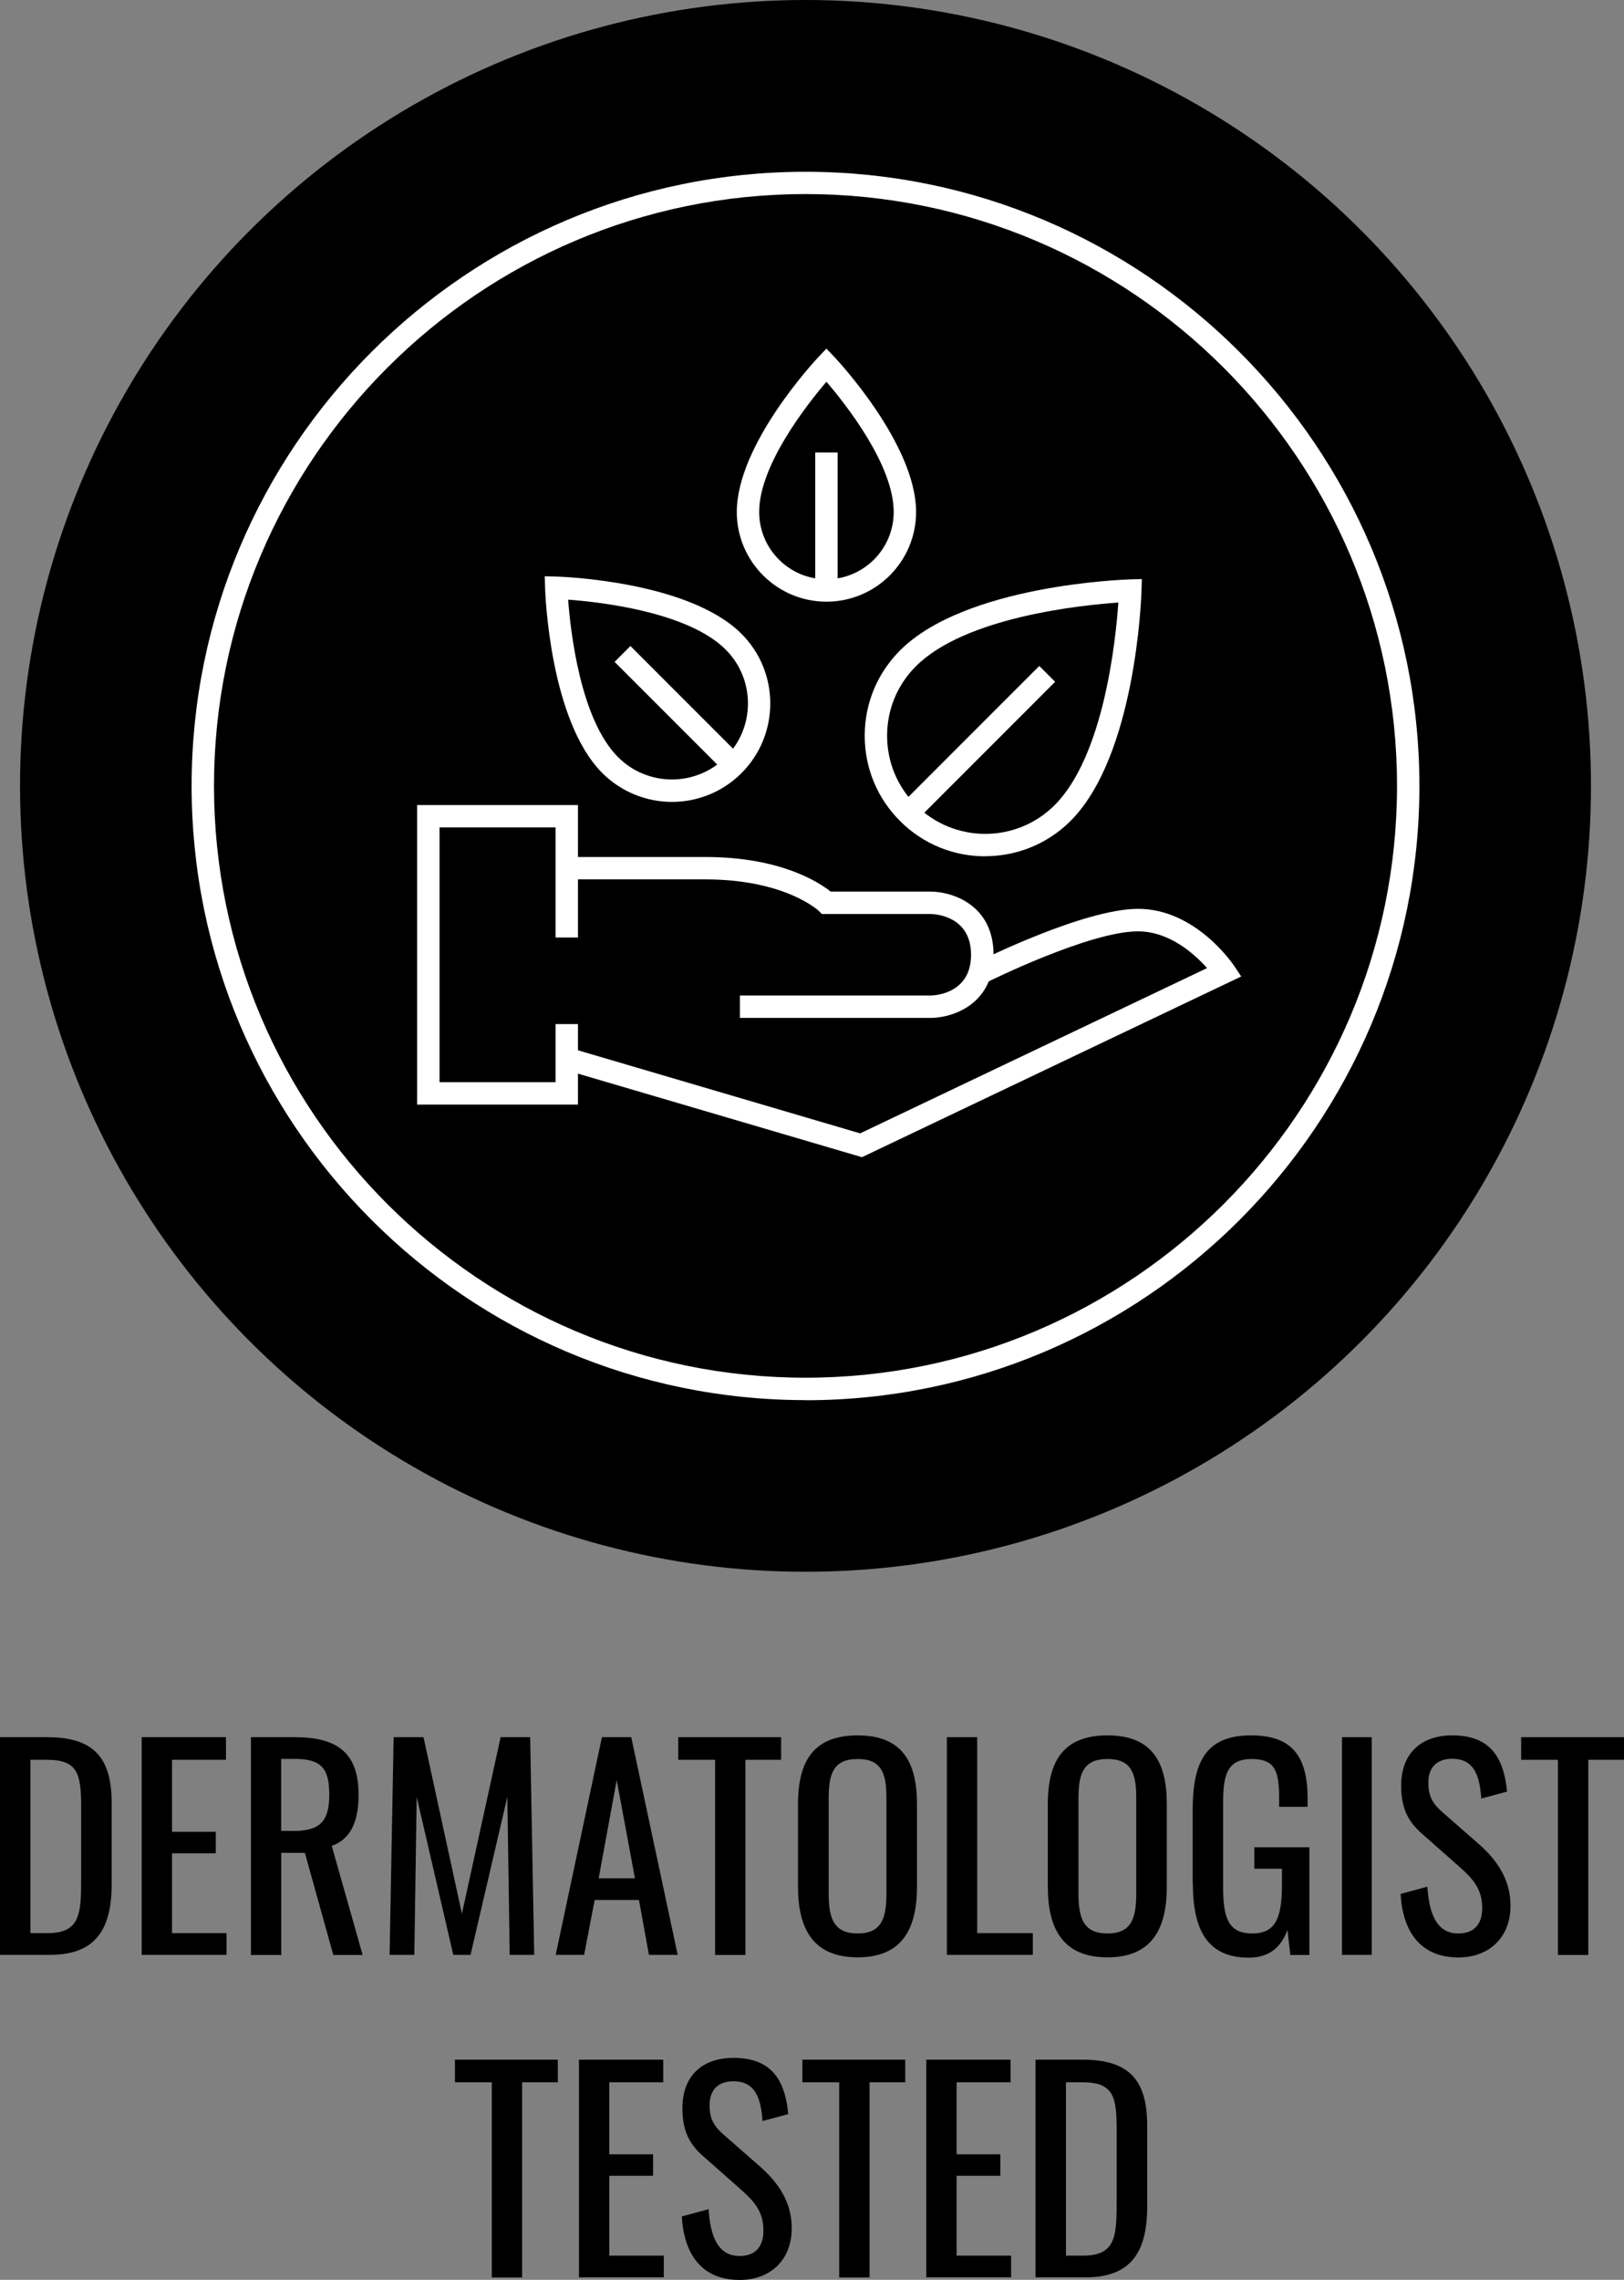 <svg xmlns="http://www.w3.org/2000/svg" id="Layer_1" viewBox="0 0 145.1 203.59"><rect x="0" y="0" width="145.1" height="203.59" fill="#808080" stroke="none"/><defs><style>.cls-1,.cls-2{stroke-width:0px;}.cls-2{fill:#fff;}</style></defs><path class="cls-1" d="m0,155.13h4.22c4.32,0,5.76,1.99,5.76,5.93v7.15c0,4.13-1.46,6.36-5.54,6.36H0v-19.44Zm4.25,17.5c2.95,0,3-1.78,3-4.92v-6.31c0-3-.29-4.25-3.07-4.25h-1.46v15.48h1.54Z"></path><path class="cls-1" d="m12.65,155.13h7.54v2.02h-4.82v6.43h3.91v1.92h-3.91v7.13h4.87v1.94h-7.58v-19.44Z"></path><path class="cls-1" d="m22.42,155.13h3.91c3.89,0,5.71,1.46,5.71,5.16,0,2.28-.67,3.96-2.4,4.54l2.76,9.75h-2.62l-2.54-9.12h-2.11v9.12h-2.71v-19.44Zm3.74,8.38c2.28,0,3.26-.72,3.26-3.22,0-2.28-.62-3.22-3.1-3.22h-1.2v6.43h1.03Z"></path><path class="cls-1" d="m35.18,155.13h2.66l3.43,15.77,3.46-15.77h2.64l.36,19.44h-2.19l-.21-14.11-3.29,14.11h-1.54l-3.27-14.11-.21,14.11h-2.21l.36-19.44Z"></path><path class="cls-1" d="m53.78,155.13h2.62l4.15,19.44h-2.57l-.89-4.9h-3.96l-.94,4.9h-2.54l4.13-19.44Zm2.95,12.6l-1.63-8.76-1.61,8.76h3.24Z"></path><path class="cls-1" d="m63.89,157.15h-3.29v-2.02h9.19v2.02h-3.19v17.43h-2.71v-17.43Z"></path><path class="cls-1" d="m71.3,168.48v-7.37c0-3.84,1.39-6.14,5.33-6.14s5.3,2.33,5.3,6.14v7.39c0,3.82-1.39,6.29-5.3,6.29s-5.33-2.45-5.33-6.31Zm7.9.6v-8.52c0-2.16-.41-3.48-2.57-3.48s-2.59,1.32-2.59,3.48v8.52c0,2.16.41,3.58,2.59,3.58s2.57-1.42,2.57-3.58Z"></path><path class="cls-1" d="m84.6,155.13h2.71v17.5h4.97v1.94h-7.68v-19.44Z"></path><path class="cls-1" d="m93.62,168.48v-7.37c0-3.84,1.39-6.14,5.33-6.14s5.3,2.33,5.3,6.14v7.39c0,3.82-1.39,6.29-5.3,6.29s-5.33-2.45-5.33-6.31Zm7.9.6v-8.52c0-2.16-.41-3.48-2.57-3.48s-2.59,1.32-2.59,3.48v8.52c0,2.16.41,3.58,2.59,3.58s2.57-1.42,2.57-3.58Z"></path><path class="cls-1" d="m106.56,168.19v-6.5c0-4.25,1.1-6.72,5.21-6.72,3.65,0,5.06,1.82,5.06,5.66v.72h-2.54v-.6c0-2.52-.29-3.67-2.47-3.67-2.4,0-2.54,1.8-2.54,4.2v7.2c0,2.81.48,4.18,2.62,4.18s2.64-1.51,2.64-4.44v-1.34h-2.47v-1.92h4.92v9.62h-1.7l-.26-2.23c-.53,1.44-1.54,2.47-3.46,2.47-3.65,0-4.99-2.42-4.99-6.62Z"></path><path class="cls-1" d="m119.9,155.13h2.66v19.44h-2.66v-19.44Z"></path><path class="cls-1" d="m125.13,169.13l2.4-.65c.14,2.09.67,4.18,2.76,4.18,1.39,0,2.14-.79,2.14-2.28,0-1.75-.89-2.66-2.11-3.74l-3.26-2.88c-1.3-1.13-1.87-2.35-1.87-4.3,0-2.86,1.75-4.49,4.56-4.49,3.1,0,4.58,1.61,4.9,5.02l-2.3.62c-.14-1.92-.58-3.55-2.59-3.55-1.34,0-2.14.72-2.14,2.14,0,1.18.36,1.85,1.27,2.64l3.29,2.88c1.46,1.3,2.78,3.02,2.78,5.45,0,2.88-1.94,4.63-4.66,4.63-3.38,0-4.97-2.3-5.16-5.66Z"></path><path class="cls-1" d="m139.2,157.15h-3.29v-2.02h9.19v2.02h-3.19v17.43h-2.71v-17.43Z"></path><path class="cls-1" d="m43.94,185.95h-3.29v-2.02h9.19v2.02h-3.19v17.43h-2.71v-17.43Z"></path><path class="cls-1" d="m51.72,183.93h7.54v2.02h-4.82v6.43h3.91v1.92h-3.91v7.13h4.87v1.94h-7.58v-19.44Z"></path><path class="cls-1" d="m60.91,197.93l2.4-.65c.14,2.09.67,4.18,2.76,4.18,1.39,0,2.14-.79,2.14-2.28,0-1.75-.89-2.66-2.11-3.74l-3.26-2.88c-1.3-1.13-1.87-2.35-1.87-4.3,0-2.86,1.75-4.49,4.56-4.49,3.1,0,4.58,1.61,4.9,5.02l-2.3.62c-.14-1.92-.58-3.55-2.59-3.55-1.34,0-2.14.72-2.14,2.14,0,1.18.36,1.85,1.27,2.64l3.29,2.88c1.46,1.3,2.78,3.02,2.78,5.45,0,2.88-1.94,4.63-4.66,4.63-3.38,0-4.97-2.3-5.16-5.66Z"></path><path class="cls-1" d="m74.98,185.95h-3.29v-2.02h9.19v2.02h-3.19v17.43h-2.71v-17.43Z"></path><path class="cls-1" d="m82.75,183.93h7.54v2.02h-4.82v6.43h3.91v1.92h-3.91v7.13h4.87v1.94h-7.58v-19.44Z"></path><path class="cls-1" d="m92.52,183.93h4.22c4.32,0,5.76,1.99,5.76,5.93v7.15c0,4.13-1.46,6.36-5.54,6.36h-4.44v-19.44Zm4.25,17.5c2.95,0,3-1.78,3-4.92v-6.31c0-3-.29-4.25-3.07-4.25h-1.46v15.48h1.54Z"></path><circle class="cls-1" cx="71.97" cy="70.18" r="70.18"></circle><path class="cls-2" d="m71.97,125.03c-30.24,0-54.85-24.6-54.85-54.85S41.73,15.34,71.97,15.34s54.85,24.6,54.85,54.85-24.6,54.85-54.85,54.85Zm0-107.7c-29.14,0-52.85,23.71-52.85,52.85s23.71,52.85,52.85,52.85,52.85-23.71,52.85-52.85-23.71-52.85-52.85-52.85Z"></path><path class="cls-2" d="m73.84,53.73c-4.41,0-8.01-3.59-8.01-8.01,0-6.02,6.98-13.5,7.28-13.82l.73-.77.73.77c.3.32,7.28,7.8,7.28,13.82,0,4.42-3.59,8.01-8.01,8.01Zm0-19.64c-1.74,2.04-6.01,7.45-6.01,11.63,0,3.31,2.69,6.01,6.01,6.01s6.01-2.7,6.01-6.01c0-4.19-4.26-9.59-6.01-11.63Z"></path><rect class="cls-2" x="72.84" y="40.41" width="2" height="12.37"></rect><path class="cls-2" d="m60.04,71.61c-2.25,0-4.5-.86-6.22-2.57h0c-4.7-4.7-5.1-16.04-5.12-16.52l-.03-1.06,1.06.03c.48.01,11.82.41,16.52,5.11,3.43,3.43,3.43,9.01,0,12.44-1.71,1.71-3.96,2.57-6.22,2.57Zm-4.81-3.99c2.65,2.65,6.96,2.65,9.61,0,2.65-2.65,2.65-6.96,0-9.61-3.36-3.36-11.19-4.25-14.08-4.46.22,2.89,1.1,10.71,4.47,14.07h0Z"></path><rect class="cls-2" x="59.6" y="56.34" width="2" height="14.1" transform="translate(-27.07 61.41) rotate(-45)"></rect><path class="cls-2" d="m88.03,76.47c-2.76,0-5.52-1.05-7.61-3.15-2.04-2.03-3.16-4.74-3.16-7.62,0-2.88,1.12-5.58,3.16-7.62h0c5.83-5.83,19.94-6.32,20.54-6.34l1.06-.03-.03,1.06c-.02.6-.51,14.71-6.34,20.54-2.1,2.1-4.86,3.15-7.62,3.15Zm11.89-22.66c-3.38.23-13.7,1.3-18.09,5.69h0c-1.66,1.66-2.57,3.86-2.57,6.2s.91,4.54,2.57,6.2c3.42,3.42,8.98,3.42,12.4,0,4.39-4.39,5.46-14.71,5.69-18.09Z"></path><rect class="cls-2" x="78.48" y="65.42" width="17.67" height="2" transform="translate(-21.39 81.2) rotate(-45)"></rect><polygon class="cls-2" points="51.64 98.64 37.27 98.64 37.27 71.89 51.64 71.89 51.64 83.72 49.64 83.72 49.64 73.89 39.27 73.89 39.27 96.64 49.64 96.64 49.64 91.45 51.64 91.45 51.64 98.64"></polygon><path class="cls-2" d="m83.12,90.9h-17.01v-2h17.01c.37,0,3.64-.14,3.64-3.64s-3.27-3.64-3.64-3.64h-9.69l-.29-.29s-2.97-2.8-10.12-2.8h-12.37v-2h12.37c6.73,0,10.17,2.27,11.2,3.09h8.91c1.95,0,5.64,1.18,5.64,5.64s-3.69,5.64-5.64,5.64Z"></path><path class="cls-2" d="m77.02,103.34l-26.66-7.84.56-1.92,25.93,7.63,31-14.76c-1.1-1.23-3.34-3.28-6.17-3.28-4.35,0-13.38,4.49-13.47,4.53l-.89-1.79c.39-.19,9.55-4.75,14.37-4.75,5.12,0,8.43,4.88,8.57,5.08l.64.96-33.87,16.13Z"></path></svg>